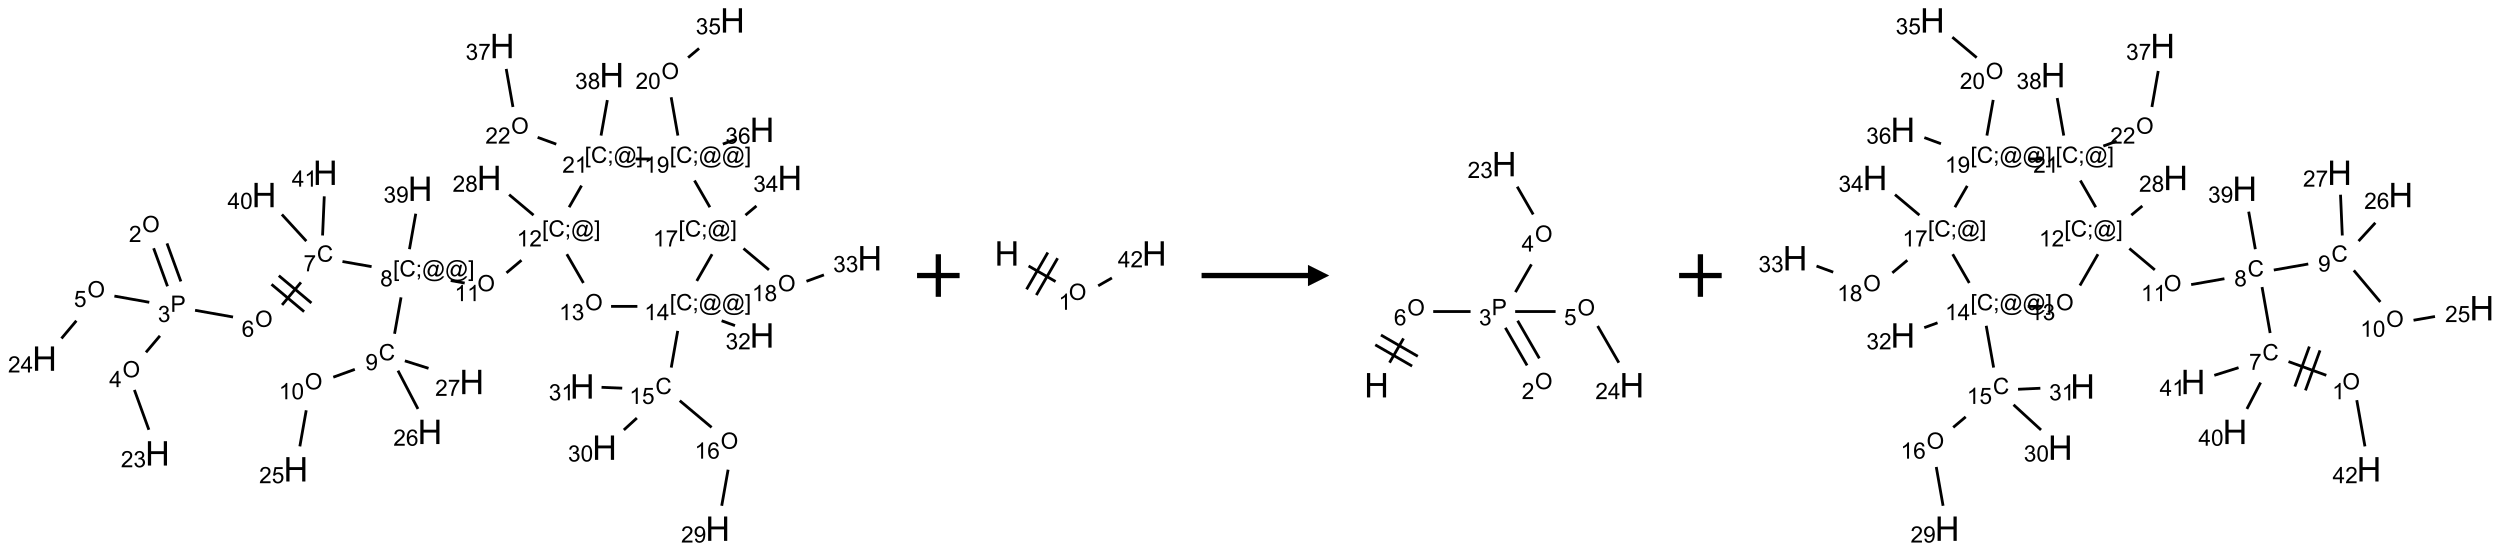 <?xml version="1.0" encoding="UTF-8"?>
<svg xmlns="http://www.w3.org/2000/svg" xmlns:xlink="http://www.w3.org/1999/xlink" width="1175" height="259" viewBox="0 0 1175 259">
<defs>
<g>
<g id="glyph-0-0">
<path d="M 1.332 0 L 1.332 -6.668 L 6.668 -6.668 L 6.668 0 Z M 1.5 -0.168 L 6.5 -0.168 L 6.5 -6.5 L 1.5 -6.5 Z M 1.5 -0.168 "/>
</g>
<g id="glyph-0-1">
<path d="M 0.516 -3.719 C 0.516 -4.984 0.855 -5.977 1.535 -6.695 C 2.215 -7.414 3.094 -7.77 4.172 -7.77 C 4.875 -7.77 5.512 -7.602 6.078 -7.266 C 6.645 -6.93 7.074 -6.461 7.371 -5.855 C 7.668 -5.254 7.816 -4.57 7.816 -3.809 C 7.816 -3.035 7.66 -2.34 7.348 -1.73 C 7.035 -1.117 6.594 -0.656 6.02 -0.34 C 5.449 -0.027 4.828 0.129 4.168 0.129 C 3.449 0.129 2.805 -0.043 2.238 -0.391 C 1.672 -0.738 1.246 -1.211 0.953 -1.812 C 0.66 -2.414 0.516 -3.047 0.516 -3.719 Z M 1.559 -3.703 C 1.559 -2.781 1.805 -2.059 2.301 -1.527 C 2.793 -1 3.414 -0.734 4.16 -0.734 C 4.922 -0.734 5.547 -1 6.039 -1.535 C 6.531 -2.07 6.777 -2.828 6.777 -3.812 C 6.777 -4.434 6.672 -4.977 6.461 -5.441 C 6.25 -5.902 5.945 -6.262 5.539 -6.52 C 5.133 -6.773 4.68 -6.902 4.176 -6.902 C 3.461 -6.902 2.848 -6.656 2.332 -6.164 C 1.816 -5.672 1.559 -4.852 1.559 -3.703 Z M 1.559 -3.703 "/>
</g>
<g id="glyph-0-2">
<path d="M 5.371 -0.902 L 5.371 0 L 0.324 0 C 0.316 -0.227 0.352 -0.441 0.434 -0.652 C 0.562 -0.996 0.766 -1.332 1.051 -1.668 C 1.332 -2 1.742 -2.387 2.277 -2.824 C 3.105 -3.504 3.668 -4.043 3.957 -4.441 C 4.25 -4.84 4.395 -5.215 4.395 -5.566 C 4.395 -5.938 4.262 -6.254 3.996 -6.508 C 3.73 -6.762 3.387 -6.891 2.957 -6.891 C 2.508 -6.891 2.145 -6.754 1.875 -6.484 C 1.605 -6.215 1.469 -5.84 1.465 -5.359 L 0.5 -5.457 C 0.566 -6.176 0.812 -6.727 1.246 -7.102 C 1.676 -7.477 2.254 -7.668 2.98 -7.668 C 3.711 -7.668 4.293 -7.465 4.719 -7.059 C 5.145 -6.652 5.359 -6.148 5.359 -5.547 C 5.359 -5.242 5.297 -4.941 5.172 -4.645 C 5.047 -4.352 4.84 -4.039 4.551 -3.715 C 4.262 -3.387 3.777 -2.938 3.105 -2.371 C 2.543 -1.898 2.18 -1.578 2.02 -1.41 C 1.859 -1.242 1.73 -1.07 1.625 -0.902 Z M 5.371 -0.902 "/>
</g>
<g id="glyph-0-3">
<path d="M 0.824 0 L 0.824 -7.637 L 3.703 -7.637 C 4.211 -7.637 4.598 -7.609 4.863 -7.562 C 5.238 -7.5 5.555 -7.383 5.809 -7.207 C 6.062 -7.031 6.266 -6.785 6.418 -6.469 C 6.574 -6.152 6.652 -5.805 6.652 -5.426 C 6.652 -4.777 6.445 -4.227 6.031 -3.777 C 5.617 -3.328 4.871 -3.105 3.793 -3.105 L 1.832 -3.105 L 1.832 0 Z M 1.832 -4.004 L 3.809 -4.004 C 4.461 -4.004 4.922 -4.125 5.199 -4.371 C 5.473 -4.613 5.609 -4.953 5.609 -5.395 C 5.609 -5.715 5.527 -5.988 5.367 -6.215 C 5.207 -6.441 4.992 -6.594 4.73 -6.668 C 4.559 -6.711 4.246 -6.734 3.785 -6.734 L 1.832 -6.734 Z M 1.832 -4.004 "/>
</g>
<g id="glyph-0-4">
<path d="M 0.449 -2.016 L 1.387 -2.141 C 1.492 -1.609 1.676 -1.227 1.934 -0.992 C 2.191 -0.758 2.508 -0.641 2.879 -0.641 C 3.32 -0.641 3.695 -0.793 3.996 -1.098 C 4.301 -1.402 4.453 -1.781 4.453 -2.234 C 4.453 -2.664 4.312 -3.02 4.031 -3.301 C 3.75 -3.578 3.391 -3.719 2.957 -3.719 C 2.781 -3.719 2.562 -3.684 2.297 -3.613 L 2.402 -4.438 C 2.465 -4.43 2.516 -4.426 2.551 -4.426 C 2.949 -4.426 3.312 -4.531 3.629 -4.738 C 3.949 -4.949 4.109 -5.27 4.109 -5.703 C 4.109 -6.047 3.992 -6.332 3.762 -6.559 C 3.527 -6.785 3.227 -6.895 2.859 -6.895 C 2.496 -6.895 2.191 -6.781 1.949 -6.551 C 1.707 -6.324 1.547 -5.98 1.48 -5.52 L 0.543 -5.688 C 0.656 -6.316 0.918 -6.805 1.324 -7.148 C 1.73 -7.492 2.234 -7.668 2.84 -7.668 C 3.254 -7.668 3.641 -7.578 3.988 -7.398 C 4.34 -7.219 4.609 -6.977 4.793 -6.668 C 4.98 -6.359 5.074 -6.031 5.074 -5.684 C 5.074 -5.352 4.984 -5.051 4.809 -4.781 C 4.629 -4.512 4.367 -4.297 4.02 -4.137 C 4.473 -4.031 4.824 -3.816 5.074 -3.488 C 5.324 -3.16 5.449 -2.75 5.449 -2.254 C 5.449 -1.59 5.203 -1.023 4.719 -0.559 C 4.234 -0.098 3.617 0.137 2.875 0.137 C 2.203 0.137 1.648 -0.062 1.207 -0.465 C 0.762 -0.863 0.512 -1.379 0.449 -2.016 Z M 0.449 -2.016 "/>
</g>
<g id="glyph-0-5">
<path d="M 3.449 0 L 3.449 -1.828 L 0.137 -1.828 L 0.137 -2.688 L 3.621 -7.637 L 4.387 -7.637 L 4.387 -2.688 L 5.418 -2.688 L 5.418 -1.828 L 4.387 -1.828 L 4.387 0 Z M 3.449 -2.688 L 3.449 -6.129 L 1.059 -2.688 Z M 3.449 -2.688 "/>
</g>
<g id="glyph-0-6">
<path d="M 0.441 -2 L 1.426 -2.082 C 1.5 -1.605 1.668 -1.242 1.934 -1.004 C 2.199 -0.762 2.52 -0.641 2.895 -0.641 C 3.348 -0.641 3.73 -0.812 4.043 -1.152 C 4.355 -1.492 4.512 -1.941 4.512 -2.504 C 4.512 -3.039 4.359 -3.461 4.059 -3.77 C 3.758 -4.078 3.367 -4.234 2.879 -4.234 C 2.578 -4.234 2.305 -4.164 2.062 -4.027 C 1.82 -3.891 1.629 -3.715 1.488 -3.496 L 0.609 -3.609 L 1.348 -7.531 L 5.145 -7.531 L 5.145 -6.637 L 2.098 -6.637 L 1.688 -4.582 C 2.145 -4.902 2.625 -5.062 3.129 -5.062 C 3.797 -5.062 4.359 -4.832 4.816 -4.371 C 5.277 -3.91 5.504 -3.312 5.504 -2.59 C 5.504 -1.898 5.305 -1.301 4.902 -0.797 C 4.41 -0.18 3.742 0.129 2.895 0.129 C 2.199 0.129 1.633 -0.062 1.195 -0.453 C 0.758 -0.844 0.504 -1.359 0.441 -2 Z M 0.441 -2 "/>
</g>
<g id="glyph-0-7">
<path d="M 5.309 -5.766 L 4.375 -5.691 C 4.293 -6.059 4.172 -6.328 4.02 -6.496 C 3.766 -6.762 3.453 -6.895 3.082 -6.895 C 2.785 -6.895 2.523 -6.812 2.297 -6.645 C 2 -6.43 1.77 -6.117 1.598 -5.703 C 1.43 -5.289 1.34 -4.703 1.332 -3.938 C 1.559 -4.281 1.836 -4.535 2.16 -4.703 C 2.488 -4.871 2.828 -4.953 3.188 -4.953 C 3.812 -4.953 4.344 -4.723 4.785 -4.262 C 5.223 -3.801 5.441 -3.207 5.441 -2.48 C 5.441 -2 5.34 -1.555 5.133 -1.145 C 4.926 -0.73 4.641 -0.418 4.281 -0.199 C 3.922 0.02 3.512 0.129 3.051 0.129 C 2.27 0.129 1.633 -0.156 1.141 -0.73 C 0.648 -1.305 0.402 -2.254 0.402 -3.574 C 0.402 -5.051 0.672 -6.121 1.219 -6.793 C 1.695 -7.375 2.336 -7.668 3.141 -7.668 C 3.742 -7.668 4.234 -7.5 4.617 -7.16 C 5 -6.824 5.23 -6.359 5.309 -5.766 Z M 1.48 -2.473 C 1.48 -2.152 1.547 -1.844 1.684 -1.547 C 1.82 -1.25 2.016 -1.027 2.262 -0.871 C 2.508 -0.719 2.766 -0.641 3.035 -0.641 C 3.434 -0.641 3.773 -0.801 4.059 -1.121 C 4.344 -1.441 4.484 -1.875 4.484 -2.422 C 4.484 -2.949 4.344 -3.367 4.062 -3.668 C 3.781 -3.973 3.426 -4.125 3 -4.125 C 2.578 -4.125 2.219 -3.973 1.922 -3.668 C 1.625 -3.363 1.48 -2.969 1.48 -2.473 Z M 1.48 -2.473 "/>
</g>
<g id="glyph-0-8">
<path d="M 6.27 -2.676 L 7.281 -2.422 C 7.07 -1.594 6.688 -0.961 6.137 -0.523 C 5.586 -0.086 4.914 0.129 4.121 0.129 C 3.297 0.129 2.629 -0.039 2.113 -0.371 C 1.598 -0.707 1.203 -1.191 0.934 -1.828 C 0.664 -2.465 0.531 -3.145 0.531 -3.875 C 0.531 -4.672 0.684 -5.363 0.988 -5.957 C 1.293 -6.547 1.723 -6.996 2.285 -7.305 C 2.844 -7.613 3.461 -7.766 4.137 -7.766 C 4.898 -7.766 5.543 -7.57 6.062 -7.184 C 6.582 -6.793 6.945 -6.246 7.152 -5.543 L 6.156 -5.309 C 5.98 -5.863 5.723 -6.266 5.387 -6.52 C 5.051 -6.773 4.625 -6.902 4.113 -6.902 C 3.527 -6.902 3.039 -6.762 2.645 -6.48 C 2.25 -6.199 1.973 -5.82 1.812 -5.348 C 1.652 -4.871 1.574 -4.383 1.574 -3.879 C 1.574 -3.23 1.668 -2.664 1.855 -2.18 C 2.047 -1.695 2.34 -1.332 2.738 -1.094 C 3.137 -0.855 3.57 -0.734 4.035 -0.734 C 4.602 -0.734 5.082 -0.898 5.473 -1.223 C 5.867 -1.551 6.133 -2.035 6.27 -2.676 Z M 6.27 -2.676 "/>
</g>
<g id="glyph-0-9">
<path d="M 0.504 -6.637 L 0.504 -7.535 L 5.449 -7.535 L 5.449 -6.809 C 4.961 -6.289 4.48 -5.602 4.004 -4.746 C 3.527 -3.887 3.156 -3.004 2.895 -2.098 C 2.707 -1.461 2.59 -0.762 2.535 0 L 1.574 0 C 1.582 -0.602 1.703 -1.328 1.926 -2.176 C 2.152 -3.027 2.477 -3.848 2.898 -4.637 C 3.32 -5.426 3.77 -6.094 4.246 -6.637 Z M 0.504 -6.637 "/>
</g>
<g id="glyph-0-10">
<path d="M 0.723 2.121 L 0.723 -7.637 L 2.793 -7.637 L 2.793 -6.859 L 1.66 -6.859 L 1.66 1.344 L 2.793 1.344 L 2.793 2.121 Z M 0.723 2.121 "/>
</g>
<g id="glyph-0-11">
<path d="M 0.949 -4.465 L 0.949 -5.531 L 2.016 -5.531 L 2.016 -4.465 Z M 0.949 0 L 0.949 -1.066 L 2.016 -1.066 L 2.016 0 C 2.016 0.391 1.945 0.711 1.809 0.949 C 1.668 1.191 1.449 1.379 1.145 1.512 L 0.887 1.109 C 1.082 1.023 1.23 0.895 1.324 0.727 C 1.418 0.559 1.469 0.316 1.48 0 Z M 0.949 0 "/>
</g>
<g id="glyph-0-12">
<path d="M 6.047 -0.848 C 5.82 -0.59 5.57 -0.379 5.289 -0.223 C 5.008 -0.062 4.73 0.016 4.449 0.016 C 4.141 0.016 3.84 -0.074 3.547 -0.254 C 3.254 -0.434 3.02 -0.715 2.836 -1.09 C 2.652 -1.465 2.562 -1.875 2.562 -2.324 C 2.562 -2.875 2.703 -3.43 2.988 -3.98 C 3.27 -4.535 3.621 -4.953 4.043 -5.23 C 4.461 -5.508 4.871 -5.645 5.266 -5.645 C 5.566 -5.645 5.855 -5.566 6.129 -5.41 C 6.402 -5.25 6.641 -5.012 6.84 -4.688 L 7.016 -5.496 L 7.949 -5.496 L 7.199 -2 C 7.094 -1.516 7.043 -1.246 7.043 -1.191 C 7.043 -1.098 7.078 -1.02 7.148 -0.949 C 7.219 -0.883 7.305 -0.848 7.406 -0.848 C 7.59 -0.848 7.832 -0.953 8.129 -1.168 C 8.527 -1.445 8.84 -1.816 9.07 -2.285 C 9.301 -2.75 9.418 -3.234 9.418 -3.73 C 9.418 -4.309 9.27 -4.852 8.973 -5.355 C 8.676 -5.859 8.23 -6.262 7.645 -6.562 C 7.055 -6.863 6.406 -7.016 5.691 -7.016 C 4.879 -7.016 4.137 -6.824 3.465 -6.445 C 2.793 -6.066 2.273 -5.52 1.902 -4.809 C 1.535 -4.098 1.348 -3.34 1.348 -2.527 C 1.348 -1.676 1.535 -0.941 1.902 -0.328 C 2.273 0.285 2.809 0.742 3.508 1.035 C 4.207 1.328 4.984 1.473 5.832 1.473 C 6.742 1.473 7.504 1.32 8.121 1.016 C 8.734 0.711 9.195 0.34 9.5 -0.098 L 10.441 -0.098 C 10.266 0.266 9.961 0.637 9.531 1.016 C 9.102 1.395 8.59 1.695 7.996 1.914 C 7.402 2.133 6.688 2.246 5.848 2.246 C 5.078 2.246 4.367 2.145 3.715 1.949 C 3.066 1.75 2.512 1.453 2.051 1.055 C 1.594 0.656 1.25 0.199 1.016 -0.316 C 0.723 -0.973 0.578 -1.684 0.578 -2.441 C 0.578 -3.289 0.75 -4.098 1.098 -4.863 C 1.523 -5.805 2.125 -6.527 2.902 -7.027 C 3.684 -7.527 4.629 -7.777 5.738 -7.777 C 6.602 -7.777 7.375 -7.602 8.059 -7.246 C 8.746 -6.895 9.285 -6.371 9.684 -5.672 C 10.02 -5.07 10.188 -4.418 10.188 -3.715 C 10.188 -2.707 9.832 -1.812 9.125 -1.031 C 8.492 -0.328 7.801 0.02 7.051 0.02 C 6.812 0.02 6.617 -0.016 6.473 -0.09 C 6.324 -0.16 6.215 -0.266 6.145 -0.402 C 6.102 -0.488 6.066 -0.637 6.047 -0.848 Z M 3.527 -2.262 C 3.527 -1.785 3.641 -1.414 3.863 -1.152 C 4.09 -0.887 4.348 -0.754 4.641 -0.754 C 4.836 -0.754 5.039 -0.812 5.254 -0.93 C 5.469 -1.047 5.676 -1.219 5.871 -1.449 C 6.066 -1.676 6.23 -1.969 6.355 -2.32 C 6.48 -2.672 6.543 -3.027 6.543 -3.379 C 6.543 -3.852 6.426 -4.219 6.191 -4.48 C 5.957 -4.738 5.672 -4.871 5.332 -4.871 C 5.109 -4.871 4.902 -4.812 4.707 -4.699 C 4.512 -4.586 4.32 -4.406 4.137 -4.156 C 3.953 -3.906 3.805 -3.602 3.691 -3.246 C 3.582 -2.887 3.527 -2.559 3.527 -2.262 Z M 3.527 -2.262 "/>
</g>
<g id="glyph-0-13">
<path d="M 2.27 2.121 L 0.203 2.121 L 0.203 1.344 L 1.332 1.344 L 1.332 -6.859 L 0.203 -6.859 L 0.203 -7.637 L 2.27 -7.637 Z M 2.27 2.121 "/>
</g>
<g id="glyph-0-14">
<path d="M 1.887 -4.141 C 1.496 -4.281 1.207 -4.484 1.02 -4.75 C 0.832 -5.016 0.738 -5.328 0.738 -5.699 C 0.738 -6.254 0.938 -6.719 1.34 -7.098 C 1.738 -7.477 2.27 -7.668 2.934 -7.668 C 3.598 -7.668 4.137 -7.473 4.543 -7.086 C 4.949 -6.699 5.152 -6.227 5.152 -5.672 C 5.152 -5.316 5.059 -5.008 4.871 -4.746 C 4.688 -4.484 4.406 -4.281 4.027 -4.141 C 4.496 -3.988 4.852 -3.742 5.098 -3.402 C 5.34 -3.062 5.465 -2.656 5.465 -2.184 C 5.465 -1.531 5.234 -0.98 4.77 -0.535 C 4.309 -0.09 3.703 0.129 2.949 0.129 C 2.195 0.129 1.586 -0.094 1.125 -0.539 C 0.664 -0.984 0.434 -1.543 0.434 -2.207 C 0.434 -2.703 0.559 -3.121 0.809 -3.457 C 1.062 -3.793 1.422 -4.02 1.887 -4.141 Z M 1.699 -5.73 C 1.699 -5.367 1.812 -5.074 2.047 -4.844 C 2.281 -4.613 2.582 -4.5 2.953 -4.5 C 3.312 -4.5 3.609 -4.613 3.84 -4.84 C 4.07 -5.066 4.188 -5.348 4.188 -5.676 C 4.188 -6.02 4.07 -6.309 3.832 -6.543 C 3.594 -6.777 3.297 -6.895 2.941 -6.895 C 2.586 -6.895 2.289 -6.781 2.051 -6.551 C 1.816 -6.324 1.699 -6.047 1.699 -5.73 Z M 1.395 -2.203 C 1.395 -1.938 1.461 -1.676 1.586 -1.426 C 1.711 -1.176 1.902 -0.984 2.152 -0.848 C 2.402 -0.711 2.672 -0.641 2.957 -0.641 C 3.406 -0.641 3.777 -0.785 4.066 -1.074 C 4.359 -1.363 4.504 -1.727 4.504 -2.172 C 4.504 -2.625 4.355 -2.996 4.055 -3.293 C 3.754 -3.586 3.379 -3.734 2.926 -3.734 C 2.484 -3.734 2.121 -3.59 1.832 -3.297 C 1.543 -3.004 1.395 -2.641 1.395 -2.203 Z M 1.395 -2.203 "/>
</g>
<g id="glyph-0-15">
<path d="M 0.582 -1.766 L 1.484 -1.848 C 1.562 -1.426 1.707 -1.117 1.922 -0.926 C 2.137 -0.734 2.414 -0.641 2.75 -0.641 C 3.039 -0.641 3.289 -0.707 3.508 -0.84 C 3.727 -0.973 3.902 -1.148 4.043 -1.367 C 4.18 -1.586 4.297 -1.887 4.391 -2.262 C 4.484 -2.637 4.531 -3.016 4.531 -3.406 C 4.531 -3.449 4.531 -3.512 4.527 -3.594 C 4.34 -3.297 4.082 -3.055 3.758 -2.867 C 3.434 -2.68 3.082 -2.59 2.703 -2.59 C 2.07 -2.59 1.535 -2.816 1.098 -3.277 C 0.66 -3.734 0.441 -4.34 0.441 -5.09 C 0.441 -5.863 0.672 -6.484 1.129 -6.957 C 1.586 -7.43 2.156 -7.668 2.844 -7.668 C 3.34 -7.668 3.793 -7.531 4.207 -7.266 C 4.617 -7 4.93 -6.617 5.145 -6.121 C 5.355 -5.629 5.465 -4.91 5.465 -3.973 C 5.465 -2.996 5.359 -2.223 5.145 -1.645 C 4.934 -1.066 4.617 -0.625 4.199 -0.324 C 3.781 -0.02 3.293 0.129 2.73 0.129 C 2.133 0.129 1.645 -0.035 1.266 -0.367 C 0.887 -0.699 0.66 -1.164 0.582 -1.766 Z M 4.422 -5.137 C 4.422 -5.676 4.277 -6.102 3.992 -6.418 C 3.707 -6.734 3.359 -6.891 2.957 -6.891 C 2.543 -6.891 2.18 -6.719 1.871 -6.379 C 1.562 -6.039 1.406 -5.598 1.406 -5.059 C 1.406 -4.57 1.555 -4.176 1.848 -3.871 C 2.141 -3.566 2.5 -3.418 2.934 -3.418 C 3.367 -3.418 3.723 -3.57 4.004 -3.871 C 4.281 -4.176 4.422 -4.598 4.422 -5.137 Z M 4.422 -5.137 "/>
</g>
<g id="glyph-0-16">
<path d="M 3.973 0 L 3.035 0 L 3.035 -5.973 C 2.809 -5.758 2.516 -5.543 2.148 -5.328 C 1.781 -5.113 1.453 -4.953 1.16 -4.844 L 1.16 -5.75 C 1.684 -5.996 2.145 -6.297 2.535 -6.645 C 2.93 -6.996 3.207 -7.336 3.371 -7.668 L 3.973 -7.668 Z M 3.973 0 "/>
</g>
<g id="glyph-0-17">
<path d="M 0.441 -3.766 C 0.441 -4.668 0.535 -5.395 0.723 -5.945 C 0.906 -6.496 1.184 -6.922 1.551 -7.219 C 1.918 -7.516 2.375 -7.668 2.934 -7.668 C 3.344 -7.668 3.703 -7.586 4.012 -7.418 C 4.32 -7.254 4.574 -7.016 4.777 -6.707 C 4.977 -6.395 5.137 -6.016 5.25 -5.57 C 5.363 -5.125 5.422 -4.523 5.422 -3.766 C 5.422 -2.871 5.328 -2.148 5.145 -1.598 C 4.961 -1.047 4.688 -0.621 4.32 -0.32 C 3.953 -0.02 3.492 0.129 2.934 0.129 C 2.195 0.129 1.617 -0.133 1.199 -0.66 C 0.695 -1.297 0.441 -2.332 0.441 -3.766 Z M 1.406 -3.766 C 1.406 -2.512 1.555 -1.68 1.848 -1.262 C 2.141 -0.848 2.5 -0.641 2.934 -0.641 C 3.363 -0.641 3.727 -0.848 4.02 -1.266 C 4.312 -1.684 4.457 -2.516 4.457 -3.766 C 4.457 -5.023 4.312 -5.859 4.02 -6.27 C 3.727 -6.684 3.359 -6.891 2.922 -6.891 C 2.492 -6.891 2.148 -6.707 1.891 -6.344 C 1.566 -5.879 1.406 -5.02 1.406 -3.766 Z M 1.406 -3.766 "/>
</g>
<g id="glyph-1-0">
<path d="M 2 0 L 2 -10 L 10 -10 L 10 0 Z M 2.25 -0.25 L 9.75 -0.25 L 9.75 -9.75 L 2.25 -9.75 Z M 2.25 -0.25 "/>
</g>
<g id="glyph-1-1">
<path d="M 1.281 0 L 1.281 -11.453 L 2.797 -11.453 L 2.797 -6.75 L 8.75 -6.75 L 8.75 -11.453 L 10.266 -11.453 L 10.266 0 L 8.75 0 L 8.75 -5.398 L 2.797 -5.398 L 2.797 0 Z M 1.281 0 "/>
</g>
</g>
</defs>
<path fill="none" stroke-width="0.033" stroke-linecap="butt" stroke-linejoin="miter" stroke="rgb(0%, 0%, 0%)" stroke-opacity="1" stroke-miterlimit="10" d="M 1.282 2.677 L 1.445 3.124 " transform="matrix(40, 0, 0, 40, 20.926, 9.598)"/>
<path fill="none" stroke-width="0.033" stroke-linecap="butt" stroke-linejoin="miter" stroke="rgb(0%, 0%, 0%)" stroke-opacity="1" stroke-miterlimit="10" d="M 1.439 2.62 L 1.602 3.067 " transform="matrix(40, 0, 0, 40, 20.926, 9.598)"/>
<path fill="none" stroke-width="0.033" stroke-linecap="butt" stroke-linejoin="miter" stroke="rgb(0%, 0%, 0%)" stroke-opacity="1" stroke-miterlimit="10" d="M 1.356 3.706 L 1.192 3.9 " transform="matrix(40, 0, 0, 40, 20.926, 9.598)"/>
<path fill="none" stroke-width="0.033" stroke-linecap="butt" stroke-linejoin="miter" stroke="rgb(0%, 0%, 0%)" stroke-opacity="1" stroke-miterlimit="10" d="M 1.056 4.342 L 1.226 4.81 " transform="matrix(40, 0, 0, 40, 20.926, 9.598)"/>
<path fill="none" stroke-width="0.033" stroke-linecap="butt" stroke-linejoin="miter" stroke="rgb(0%, 0%, 0%)" stroke-opacity="1" stroke-miterlimit="10" d="M 1.231 3.312 L 0.821 3.239 " transform="matrix(40, 0, 0, 40, 20.926, 9.598)"/>
<path fill="none" stroke-width="0.033" stroke-linecap="butt" stroke-linejoin="miter" stroke="rgb(0%, 0%, 0%)" stroke-opacity="1" stroke-miterlimit="10" d="M 0.374 3.529 L 0.199 3.737 " transform="matrix(40, 0, 0, 40, 20.926, 9.598)"/>
<path fill="none" stroke-width="0.033" stroke-linecap="butt" stroke-linejoin="miter" stroke="rgb(0%, 0%, 0%)" stroke-opacity="1" stroke-miterlimit="10" d="M 1.769 3.406 L 2.215 3.485 " transform="matrix(40, 0, 0, 40, 20.926, 9.598)"/>
<path fill="none" stroke-width="0.033" stroke-linecap="butt" stroke-linejoin="miter" stroke="rgb(0%, 0%, 0%)" stroke-opacity="1" stroke-miterlimit="10" d="M 2.791 3.343 L 3.013 3.078 " transform="matrix(40, 0, 0, 40, 20.926, 9.598)"/>
<path fill="none" stroke-width="0.033" stroke-linecap="butt" stroke-linejoin="miter" stroke="rgb(0%, 0%, 0%)" stroke-opacity="1" stroke-miterlimit="10" d="M 3.136 3.32 L 2.753 2.999 " transform="matrix(40, 0, 0, 40, 20.926, 9.598)"/>
<path fill="none" stroke-width="0.033" stroke-linecap="butt" stroke-linejoin="miter" stroke="rgb(0%, 0%, 0%)" stroke-opacity="1" stroke-miterlimit="10" d="M 3.05 3.422 L 2.667 3.101 " transform="matrix(40, 0, 0, 40, 20.926, 9.598)"/>
<path fill="none" stroke-width="0.033" stroke-linecap="butt" stroke-linejoin="miter" stroke="rgb(0%, 0%, 0%)" stroke-opacity="1" stroke-miterlimit="10" d="M 3.501 2.833 L 3.843 2.893 " transform="matrix(40, 0, 0, 40, 20.926, 9.598)"/>
<path fill="none" stroke-width="0.033" stroke-linecap="butt" stroke-linejoin="miter" stroke="rgb(0%, 0%, 0%)" stroke-opacity="1" stroke-miterlimit="10" d="M 4.189 3.254 L 4.113 3.682 " transform="matrix(40, 0, 0, 40, 20.926, 9.598)"/>
<path fill="none" stroke-width="0.033" stroke-linecap="butt" stroke-linejoin="miter" stroke="rgb(0%, 0%, 0%)" stroke-opacity="1" stroke-miterlimit="10" d="M 3.646 4.1 L 3.393 4.192 " transform="matrix(40, 0, 0, 40, 20.926, 9.598)"/>
<path fill="none" stroke-width="0.033" stroke-linecap="butt" stroke-linejoin="miter" stroke="rgb(0%, 0%, 0%)" stroke-opacity="1" stroke-miterlimit="10" d="M 3.075 4.581 L 3 5.005 " transform="matrix(40, 0, 0, 40, 20.926, 9.598)"/>
<path fill="none" stroke-width="0.033" stroke-linecap="butt" stroke-linejoin="miter" stroke="rgb(0%, 0%, 0%)" stroke-opacity="1" stroke-miterlimit="10" d="M 4.153 4.115 L 4.388 4.565 " transform="matrix(40, 0, 0, 40, 20.926, 9.598)"/>
<path fill="none" stroke-width="0.033" stroke-linecap="butt" stroke-linejoin="miter" stroke="rgb(0%, 0%, 0%)" stroke-opacity="1" stroke-miterlimit="10" d="M 4.234 4 L 4.512 4.088 " transform="matrix(40, 0, 0, 40, 20.926, 9.598)"/>
<path fill="none" stroke-width="0.033" stroke-linecap="butt" stroke-linejoin="miter" stroke="rgb(0%, 0%, 0%)" stroke-opacity="1" stroke-miterlimit="10" d="M 4.773 3.057 L 4.937 3.086 " transform="matrix(40, 0, 0, 40, 20.926, 9.598)"/>
<path fill="none" stroke-width="0.033" stroke-linecap="butt" stroke-linejoin="miter" stroke="rgb(0%, 0%, 0%)" stroke-opacity="1" stroke-miterlimit="10" d="M 5.428 2.966 L 5.604 2.818 " transform="matrix(40, 0, 0, 40, 20.926, 9.598)"/>
<path fill="none" stroke-width="0.033" stroke-linecap="butt" stroke-linejoin="miter" stroke="rgb(0%, 0%, 0%)" stroke-opacity="1" stroke-miterlimit="10" d="M 5.746 2.288 L 5.459 2.047 " transform="matrix(40, 0, 0, 40, 20.926, 9.598)"/>
<path fill="none" stroke-width="0.033" stroke-linecap="butt" stroke-linejoin="miter" stroke="rgb(0%, 0%, 0%)" stroke-opacity="1" stroke-miterlimit="10" d="M 6.137 2.747 L 6.332 3.085 " transform="matrix(40, 0, 0, 40, 20.926, 9.598)"/>
<path fill="none" stroke-width="0.033" stroke-linecap="butt" stroke-linejoin="miter" stroke="rgb(0%, 0%, 0%)" stroke-opacity="1" stroke-miterlimit="10" d="M 6.657 3.36 L 6.966 3.36 " transform="matrix(40, 0, 0, 40, 20.926, 9.598)"/>
<path fill="none" stroke-width="0.033" stroke-linecap="butt" stroke-linejoin="miter" stroke="rgb(0%, 0%, 0%)" stroke-opacity="1" stroke-miterlimit="10" d="M 7.44 3.648 L 7.364 4.079 " transform="matrix(40, 0, 0, 40, 20.926, 9.598)"/>
<path fill="none" stroke-width="0.033" stroke-linecap="butt" stroke-linejoin="miter" stroke="rgb(0%, 0%, 0%)" stroke-opacity="1" stroke-miterlimit="10" d="M 7.464 4.468 L 7.838 4.782 " transform="matrix(40, 0, 0, 40, 20.926, 9.598)"/>
<path fill="none" stroke-width="0.033" stroke-linecap="butt" stroke-linejoin="miter" stroke="rgb(0%, 0%, 0%)" stroke-opacity="1" stroke-miterlimit="10" d="M 8.032 5.279 L 7.957 5.703 " transform="matrix(40, 0, 0, 40, 20.926, 9.598)"/>
<path fill="none" stroke-width="0.033" stroke-linecap="butt" stroke-linejoin="miter" stroke="rgb(0%, 0%, 0%)" stroke-opacity="1" stroke-miterlimit="10" d="M 6.96 4.672 L 6.807 4.812 " transform="matrix(40, 0, 0, 40, 20.926, 9.598)"/>
<path fill="none" stroke-width="0.033" stroke-linecap="butt" stroke-linejoin="miter" stroke="rgb(0%, 0%, 0%)" stroke-opacity="1" stroke-miterlimit="10" d="M 6.788 4.321 L 6.545 4.311 " transform="matrix(40, 0, 0, 40, 20.926, 9.598)"/>
<path fill="none" stroke-width="0.033" stroke-linecap="butt" stroke-linejoin="miter" stroke="rgb(0%, 0%, 0%)" stroke-opacity="1" stroke-miterlimit="10" d="M 7.956 3.529 L 8.113 3.586 " transform="matrix(40, 0, 0, 40, 20.926, 9.598)"/>
<path fill="none" stroke-width="0.033" stroke-linecap="butt" stroke-linejoin="miter" stroke="rgb(0%, 0%, 0%)" stroke-opacity="1" stroke-miterlimit="10" d="M 7.664 3.061 L 7.844 2.747 " transform="matrix(40, 0, 0, 40, 20.926, 9.598)"/>
<path fill="none" stroke-width="0.033" stroke-linecap="butt" stroke-linejoin="miter" stroke="rgb(0%, 0%, 0%)" stroke-opacity="1" stroke-miterlimit="10" d="M 8.213 2.68 L 8.512 2.931 " transform="matrix(40, 0, 0, 40, 20.926, 9.598)"/>
<path fill="none" stroke-width="0.033" stroke-linecap="butt" stroke-linejoin="miter" stroke="rgb(0%, 0%, 0%)" stroke-opacity="1" stroke-miterlimit="10" d="M 8.953 3.065 L 9.158 2.99 " transform="matrix(40, 0, 0, 40, 20.926, 9.598)"/>
<path fill="none" stroke-width="0.033" stroke-linecap="butt" stroke-linejoin="miter" stroke="rgb(0%, 0%, 0%)" stroke-opacity="1" stroke-miterlimit="10" d="M 8.236 2.288 L 8.365 2.18 " transform="matrix(40, 0, 0, 40, 20.926, 9.598)"/>
<path fill="none" stroke-width="0.033" stroke-linecap="butt" stroke-linejoin="miter" stroke="rgb(0%, 0%, 0%)" stroke-opacity="1" stroke-miterlimit="10" d="M 7.818 2.195 L 7.637 1.881 " transform="matrix(40, 0, 0, 40, 20.926, 9.598)"/>
<path fill="none" stroke-width="0.033" stroke-linecap="butt" stroke-linejoin="miter" stroke="rgb(0%, 0%, 0%)" stroke-opacity="1" stroke-miterlimit="10" d="M 7.442 1.353 L 7.363 0.903 " transform="matrix(40, 0, 0, 40, 20.926, 9.598)"/>
<path fill="none" stroke-width="0.033" stroke-linecap="butt" stroke-linejoin="miter" stroke="rgb(0%, 0%, 0%)" stroke-opacity="1" stroke-miterlimit="10" d="M 7.562 0.437 L 7.691 0.329 " transform="matrix(40, 0, 0, 40, 20.926, 9.598)"/>
<path fill="none" stroke-width="0.033" stroke-linecap="butt" stroke-linejoin="miter" stroke="rgb(0%, 0%, 0%)" stroke-opacity="1" stroke-miterlimit="10" d="M 7.97 1.453 L 8.126 1.396 " transform="matrix(40, 0, 0, 40, 20.926, 9.598)"/>
<path fill="none" stroke-width="0.033" stroke-linecap="butt" stroke-linejoin="miter" stroke="rgb(0%, 0%, 0%)" stroke-opacity="1" stroke-miterlimit="10" d="M 7.113 1.628 L 6.946 1.628 " transform="matrix(40, 0, 0, 40, 20.926, 9.598)"/>
<path fill="none" stroke-width="0.033" stroke-linecap="butt" stroke-linejoin="miter" stroke="rgb(0%, 0%, 0%)" stroke-opacity="1" stroke-miterlimit="10" d="M 6.31 1.941 L 6.164 2.195 " transform="matrix(40, 0, 0, 40, 20.926, 9.598)"/>
<path fill="none" stroke-width="0.033" stroke-linecap="butt" stroke-linejoin="miter" stroke="rgb(0%, 0%, 0%)" stroke-opacity="1" stroke-miterlimit="10" d="M 6.013 1.454 L 5.794 1.374 " transform="matrix(40, 0, 0, 40, 20.926, 9.598)"/>
<path fill="none" stroke-width="0.033" stroke-linecap="butt" stroke-linejoin="miter" stroke="rgb(0%, 0%, 0%)" stroke-opacity="1" stroke-miterlimit="10" d="M 5.504 1.017 L 5.425 0.57 " transform="matrix(40, 0, 0, 40, 20.926, 9.598)"/>
<path fill="none" stroke-width="0.033" stroke-linecap="butt" stroke-linejoin="miter" stroke="rgb(0%, 0%, 0%)" stroke-opacity="1" stroke-miterlimit="10" d="M 6.539 1.353 L 6.613 0.936 " transform="matrix(40, 0, 0, 40, 20.926, 9.598)"/>
<path fill="none" stroke-width="0.033" stroke-linecap="butt" stroke-linejoin="miter" stroke="rgb(0%, 0%, 0%)" stroke-opacity="1" stroke-miterlimit="10" d="M 4.288 2.688 L 4.362 2.271 " transform="matrix(40, 0, 0, 40, 20.926, 9.598)"/>
<path fill="none" stroke-width="0.033" stroke-linecap="butt" stroke-linejoin="miter" stroke="rgb(0%, 0%, 0%)" stroke-opacity="1" stroke-miterlimit="10" d="M 3.076 2.593 L 2.789 2.28 " transform="matrix(40, 0, 0, 40, 20.926, 9.598)"/>
<path fill="none" stroke-width="0.033" stroke-linecap="butt" stroke-linejoin="miter" stroke="rgb(0%, 0%, 0%)" stroke-opacity="1" stroke-miterlimit="10" d="M 3.267 2.527 L 3.287 2.067 " transform="matrix(40, 0, 0, 40, 20.926, 9.598)"/>
<g fill="rgb(0%, 0%, 0%)" fill-opacity="1">
<use xlink:href="#glyph-0-1" x="66.773" y="109.117"/>
</g>
<g fill="rgb(0%, 0%, 0%)" fill-opacity="1">
<use xlink:href="#glyph-0-2" x="60.586" y="113.75"/>
</g>
<g fill="rgb(0%, 0%, 0%)" fill-opacity="1">
<use xlink:href="#glyph-0-3" x="80.145" y="146.57"/>
</g>
<g fill="rgb(0%, 0%, 0%)" fill-opacity="1">
<use xlink:href="#glyph-0-4" x="74.188" y="151.34"/>
</g>
<g fill="rgb(0%, 0%, 0%)" fill-opacity="1">
<use xlink:href="#glyph-0-1" x="57.562" y="177.348"/>
</g>
<g fill="rgb(0%, 0%, 0%)" fill-opacity="1">
<use xlink:href="#glyph-0-5" x="51.328" y="181.949"/>
</g>
<g fill="rgb(0%, 0%, 0%)" fill-opacity="1">
<use xlink:href="#glyph-1-1" x="68.227" y="218.816"/>
</g>
<g fill="rgb(0%, 0%, 0%)" fill-opacity="1">
<use xlink:href="#glyph-0-2" x="56.793" y="219.605"/>
<use xlink:href="#glyph-0-4" x="62.725" y="219.605"/>
</g>
<g fill="rgb(0%, 0%, 0%)" fill-opacity="1">
<use xlink:href="#glyph-0-1" x="41.059" y="139.762"/>
</g>
<g fill="rgb(0%, 0%, 0%)" fill-opacity="1">
<use xlink:href="#glyph-0-6" x="34.734" y="144.262"/>
</g>
<g fill="rgb(0%, 0%, 0%)" fill-opacity="1">
<use xlink:href="#glyph-1-1" x="15.152" y="174.281"/>
</g>
<g fill="rgb(0%, 0%, 0%)" fill-opacity="1">
<use xlink:href="#glyph-0-2" x="3.754" y="175.074"/>
<use xlink:href="#glyph-0-5" x="9.686" y="175.074"/>
</g>
<g fill="rgb(0%, 0%, 0%)" fill-opacity="1">
<use xlink:href="#glyph-0-1" x="119.844" y="153.652"/>
</g>
<g fill="rgb(0%, 0%, 0%)" fill-opacity="1">
<use xlink:href="#glyph-0-7" x="113.582" y="158.285"/>
</g>
<g fill="rgb(0%, 0%, 0%)" fill-opacity="1">
<use xlink:href="#glyph-0-8" x="148.914" y="123.008"/>
</g>
<g fill="rgb(0%, 0%, 0%)" fill-opacity="1">
<use xlink:href="#glyph-0-9" x="142.664" y="127.516"/>
</g>
<g fill="rgb(0%, 0%, 0%)" fill-opacity="1">
<use xlink:href="#glyph-0-10" x="184.738" y="129.961"/>
<use xlink:href="#glyph-0-8" x="187.702" y="129.961"/>
<use xlink:href="#glyph-0-11" x="195.405" y="129.961"/>
<use xlink:href="#glyph-0-12" x="198.368" y="129.961"/>
<use xlink:href="#glyph-0-12" x="209.197" y="129.961"/>
<use xlink:href="#glyph-0-13" x="220.025" y="129.961"/>
</g>
<g fill="rgb(0%, 0%, 0%)" fill-opacity="1">
<use xlink:href="#glyph-0-14" x="178.668" y="134.59"/>
</g>
<g fill="rgb(0%, 0%, 0%)" fill-opacity="1">
<use xlink:href="#glyph-0-8" x="177.988" y="169.344"/>
</g>
<g fill="rgb(0%, 0%, 0%)" fill-opacity="1">
<use xlink:href="#glyph-0-15" x="171.719" y="173.98"/>
</g>
<g fill="rgb(0%, 0%, 0%)" fill-opacity="1">
<use xlink:href="#glyph-0-1" x="143.238" y="183.031"/>
</g>
<g fill="rgb(0%, 0%, 0%)" fill-opacity="1">
<use xlink:href="#glyph-0-16" x="131.062" y="187.66"/>
<use xlink:href="#glyph-0-17" x="136.995" y="187.66"/>
</g>
<g fill="rgb(0%, 0%, 0%)" fill-opacity="1">
<use xlink:href="#glyph-1-1" x="133.273" y="226.301"/>
</g>
<g fill="rgb(0%, 0%, 0%)" fill-opacity="1">
<use xlink:href="#glyph-0-2" x="121.785" y="227.094"/>
<use xlink:href="#glyph-0-6" x="127.717" y="227.094"/>
</g>
<g fill="rgb(0%, 0%, 0%)" fill-opacity="1">
<use xlink:href="#glyph-1-1" x="196.277" y="208.707"/>
</g>
<g fill="rgb(0%, 0%, 0%)" fill-opacity="1">
<use xlink:href="#glyph-0-2" x="184.852" y="209.5"/>
<use xlink:href="#glyph-0-7" x="190.784" y="209.5"/>
</g>
<g fill="rgb(0%, 0%, 0%)" fill-opacity="1">
<use xlink:href="#glyph-1-1" x="215.957" y="185.258"/>
</g>
<g fill="rgb(0%, 0%, 0%)" fill-opacity="1">
<use xlink:href="#glyph-0-2" x="204.523" y="186.047"/>
<use xlink:href="#glyph-0-9" x="210.456" y="186.047"/>
</g>
<g fill="rgb(0%, 0%, 0%)" fill-opacity="1">
<use xlink:href="#glyph-0-1" x="224.34" y="136.902"/>
</g>
<g fill="rgb(0%, 0%, 0%)" fill-opacity="1">
<use xlink:href="#glyph-0-16" x="213.613" y="141.535"/>
<use xlink:href="#glyph-0-16" x="219.546" y="141.535"/>
</g>
<g fill="rgb(0%, 0%, 0%)" fill-opacity="1">
<use xlink:href="#glyph-0-10" x="254.773" y="111.195"/>
<use xlink:href="#glyph-0-8" x="257.737" y="111.195"/>
<use xlink:href="#glyph-0-11" x="265.44" y="111.195"/>
<use xlink:href="#glyph-0-12" x="268.404" y="111.195"/>
<use xlink:href="#glyph-0-13" x="279.232" y="111.195"/>
</g>
<g fill="rgb(0%, 0%, 0%)" fill-opacity="1">
<use xlink:href="#glyph-0-16" x="242.859" y="115.824"/>
<use xlink:href="#glyph-0-2" x="248.792" y="115.824"/>
</g>
<g fill="rgb(0%, 0%, 0%)" fill-opacity="1">
<use xlink:href="#glyph-1-1" x="224.145" y="89.359"/>
</g>
<g fill="rgb(0%, 0%, 0%)" fill-opacity="1">
<use xlink:href="#glyph-0-2" x="212.699" y="90.152"/>
<use xlink:href="#glyph-0-14" x="218.632" y="90.152"/>
</g>
<g fill="rgb(0%, 0%, 0%)" fill-opacity="1">
<use xlink:href="#glyph-0-1" x="274.984" y="145.832"/>
</g>
<g fill="rgb(0%, 0%, 0%)" fill-opacity="1">
<use xlink:href="#glyph-0-16" x="262.781" y="150.465"/>
<use xlink:href="#glyph-0-4" x="268.714" y="150.465"/>
</g>
<g fill="rgb(0%, 0%, 0%)" fill-opacity="1">
<use xlink:href="#glyph-0-10" x="314.773" y="145.836"/>
<use xlink:href="#glyph-0-8" x="317.737" y="145.836"/>
<use xlink:href="#glyph-0-11" x="325.44" y="145.836"/>
<use xlink:href="#glyph-0-12" x="328.404" y="145.836"/>
<use xlink:href="#glyph-0-12" x="339.232" y="145.836"/>
<use xlink:href="#glyph-0-13" x="350.06" y="145.836"/>
</g>
<g fill="rgb(0%, 0%, 0%)" fill-opacity="1">
<use xlink:href="#glyph-0-16" x="302.812" y="150.465"/>
<use xlink:href="#glyph-0-5" x="308.745" y="150.465"/>
</g>
<g fill="rgb(0%, 0%, 0%)" fill-opacity="1">
<use xlink:href="#glyph-0-8" x="308.02" y="185.219"/>
</g>
<g fill="rgb(0%, 0%, 0%)" fill-opacity="1">
<use xlink:href="#glyph-0-16" x="295.777" y="189.855"/>
<use xlink:href="#glyph-0-6" x="301.71" y="189.855"/>
</g>
<g fill="rgb(0%, 0%, 0%)" fill-opacity="1">
<use xlink:href="#glyph-0-1" x="338.68" y="210.938"/>
</g>
<g fill="rgb(0%, 0%, 0%)" fill-opacity="1">
<use xlink:href="#glyph-0-16" x="326.484" y="215.566"/>
<use xlink:href="#glyph-0-7" x="332.417" y="215.566"/>
</g>
<g fill="rgb(0%, 0%, 0%)" fill-opacity="1">
<use xlink:href="#glyph-1-1" x="331.539" y="254.207"/>
</g>
<g fill="rgb(0%, 0%, 0%)" fill-opacity="1">
<use xlink:href="#glyph-0-2" x="320.09" y="255"/>
<use xlink:href="#glyph-0-15" x="326.022" y="255"/>
</g>
<g fill="rgb(0%, 0%, 0%)" fill-opacity="1">
<use xlink:href="#glyph-1-1" x="278.352" y="216.129"/>
</g>
<g fill="rgb(0%, 0%, 0%)" fill-opacity="1">
<use xlink:href="#glyph-0-4" x="266.941" y="216.918"/>
<use xlink:href="#glyph-0-17" x="272.874" y="216.918"/>
</g>
<g fill="rgb(0%, 0%, 0%)" fill-opacity="1">
<use xlink:href="#glyph-1-1" x="267.879" y="187.359"/>
</g>
<g fill="rgb(0%, 0%, 0%)" fill-opacity="1">
<use xlink:href="#glyph-0-4" x="257.922" y="188.152"/>
<use xlink:href="#glyph-0-16" x="263.854" y="188.152"/>
</g>
<g fill="rgb(0%, 0%, 0%)" fill-opacity="1">
<use xlink:href="#glyph-1-1" x="352.375" y="163.391"/>
</g>
<g fill="rgb(0%, 0%, 0%)" fill-opacity="1">
<use xlink:href="#glyph-0-4" x="341.02" y="164.184"/>
<use xlink:href="#glyph-0-2" x="346.952" y="164.184"/>
</g>
<g fill="rgb(0%, 0%, 0%)" fill-opacity="1">
<use xlink:href="#glyph-0-10" x="318.891" y="111.195"/>
<use xlink:href="#glyph-0-8" x="321.854" y="111.195"/>
<use xlink:href="#glyph-0-11" x="329.557" y="111.195"/>
<use xlink:href="#glyph-0-12" x="332.521" y="111.195"/>
<use xlink:href="#glyph-0-13" x="343.349" y="111.195"/>
</g>
<g fill="rgb(0%, 0%, 0%)" fill-opacity="1">
<use xlink:href="#glyph-0-16" x="306.902" y="115.824"/>
<use xlink:href="#glyph-0-9" x="312.835" y="115.824"/>
</g>
<g fill="rgb(0%, 0%, 0%)" fill-opacity="1">
<use xlink:href="#glyph-0-1" x="365.625" y="136.902"/>
</g>
<g fill="rgb(0%, 0%, 0%)" fill-opacity="1">
<use xlink:href="#glyph-0-16" x="353.41" y="141.535"/>
<use xlink:href="#glyph-0-14" x="359.342" y="141.535"/>
</g>
<g fill="rgb(0%, 0%, 0%)" fill-opacity="1">
<use xlink:href="#glyph-1-1" x="403.016" y="127.102"/>
</g>
<g fill="rgb(0%, 0%, 0%)" fill-opacity="1">
<use xlink:href="#glyph-0-4" x="391.582" y="127.895"/>
<use xlink:href="#glyph-0-4" x="397.514" y="127.895"/>
</g>
<g fill="rgb(0%, 0%, 0%)" fill-opacity="1">
<use xlink:href="#glyph-1-1" x="365.43" y="89.359"/>
</g>
<g fill="rgb(0%, 0%, 0%)" fill-opacity="1">
<use xlink:href="#glyph-0-4" x="354.027" y="90.152"/>
<use xlink:href="#glyph-0-5" x="359.96" y="90.152"/>
</g>
<g fill="rgb(0%, 0%, 0%)" fill-opacity="1">
<use xlink:href="#glyph-0-10" x="314.773" y="76.555"/>
<use xlink:href="#glyph-0-8" x="317.737" y="76.555"/>
<use xlink:href="#glyph-0-11" x="325.44" y="76.555"/>
<use xlink:href="#glyph-0-12" x="328.404" y="76.555"/>
<use xlink:href="#glyph-0-12" x="339.232" y="76.555"/>
<use xlink:href="#glyph-0-13" x="350.06" y="76.555"/>
</g>
<g fill="rgb(0%, 0%, 0%)" fill-opacity="1">
<use xlink:href="#glyph-0-16" x="302.766" y="81.184"/>
<use xlink:href="#glyph-0-15" x="308.698" y="81.184"/>
</g>
<g fill="rgb(0%, 0%, 0%)" fill-opacity="1">
<use xlink:href="#glyph-0-1" x="310.859" y="37.156"/>
</g>
<g fill="rgb(0%, 0%, 0%)" fill-opacity="1">
<use xlink:href="#glyph-0-2" x="298.688" y="41.789"/>
<use xlink:href="#glyph-0-17" x="304.62" y="41.789"/>
</g>
<g fill="rgb(0%, 0%, 0%)" fill-opacity="1">
<use xlink:href="#glyph-1-1" x="338.484" y="15.324"/>
</g>
<g fill="rgb(0%, 0%, 0%)" fill-opacity="1">
<use xlink:href="#glyph-0-4" x="326.992" y="16.117"/>
<use xlink:href="#glyph-0-6" x="332.924" y="16.117"/>
</g>
<g fill="rgb(0%, 0%, 0%)" fill-opacity="1">
<use xlink:href="#glyph-1-1" x="352.375" y="66.75"/>
</g>
<g fill="rgb(0%, 0%, 0%)" fill-opacity="1">
<use xlink:href="#glyph-0-4" x="340.945" y="67.539"/>
<use xlink:href="#glyph-0-7" x="346.878" y="67.539"/>
</g>
<g fill="rgb(0%, 0%, 0%)" fill-opacity="1">
<use xlink:href="#glyph-0-10" x="274.773" y="76.555"/>
<use xlink:href="#glyph-0-8" x="277.737" y="76.555"/>
<use xlink:href="#glyph-0-11" x="285.44" y="76.555"/>
<use xlink:href="#glyph-0-12" x="288.404" y="76.555"/>
<use xlink:href="#glyph-0-13" x="299.232" y="76.555"/>
</g>
<g fill="rgb(0%, 0%, 0%)" fill-opacity="1">
<use xlink:href="#glyph-0-2" x="264.258" y="81.184"/>
<use xlink:href="#glyph-0-16" x="270.19" y="81.184"/>
</g>
<g fill="rgb(0%, 0%, 0%)" fill-opacity="1">
<use xlink:href="#glyph-0-1" x="240.219" y="62.871"/>
</g>
<g fill="rgb(0%, 0%, 0%)" fill-opacity="1">
<use xlink:href="#glyph-0-2" x="228.098" y="67.5"/>
<use xlink:href="#glyph-0-2" x="234.03" y="67.5"/>
</g>
<g fill="rgb(0%, 0%, 0%)" fill-opacity="1">
<use xlink:href="#glyph-1-1" x="230.254" y="27.355"/>
</g>
<g fill="rgb(0%, 0%, 0%)" fill-opacity="1">
<use xlink:href="#glyph-0-4" x="218.82" y="28.148"/>
<use xlink:href="#glyph-0-9" x="224.753" y="28.148"/>
</g>
<g fill="rgb(0%, 0%, 0%)" fill-opacity="1">
<use xlink:href="#glyph-1-1" x="281.734" y="41.035"/>
</g>
<g fill="rgb(0%, 0%, 0%)" fill-opacity="1">
<use xlink:href="#glyph-0-4" x="270.285" y="41.828"/>
<use xlink:href="#glyph-0-14" x="276.217" y="41.828"/>
</g>
<g fill="rgb(0%, 0%, 0%)" fill-opacity="1">
<use xlink:href="#glyph-1-1" x="191.699" y="94.445"/>
</g>
<g fill="rgb(0%, 0%, 0%)" fill-opacity="1">
<use xlink:href="#glyph-0-4" x="180.25" y="95.234"/>
<use xlink:href="#glyph-0-15" x="186.182" y="95.234"/>
</g>
<g fill="rgb(0%, 0%, 0%)" fill-opacity="1">
<use xlink:href="#glyph-1-1" x="118.336" y="97.398"/>
</g>
<g fill="rgb(0%, 0%, 0%)" fill-opacity="1">
<use xlink:href="#glyph-0-5" x="106.93" y="98.191"/>
<use xlink:href="#glyph-0-17" x="112.862" y="98.191"/>
</g>
<g fill="rgb(0%, 0%, 0%)" fill-opacity="1">
<use xlink:href="#glyph-1-1" x="147.105" y="86.93"/>
</g>
<g fill="rgb(0%, 0%, 0%)" fill-opacity="1">
<use xlink:href="#glyph-0-5" x="137.145" y="87.719"/>
<use xlink:href="#glyph-0-16" x="143.077" y="87.719"/>
</g>
<path fill="none" stroke-width="0.062" stroke-linecap="butt" stroke-linejoin="miter" stroke="rgb(0%, 0%, 0%)" stroke-opacity="1" stroke-miterlimit="10" d="M -0 0 L 0.5 0 M 0.25 -0.25 L 0.25 0.25 " transform="matrix(40, 0, 0, 40, 431.012, 129.5)"/>
<path fill="none" stroke-width="0.033" stroke-linecap="butt" stroke-linejoin="miter" stroke="rgb(0%, 0%, 0%)" stroke-opacity="1" stroke-miterlimit="10" d="M 0.255 0.147 L 0.572 0.33 " transform="matrix(40, 0, 0, 40, 473.238, 119.123)"/>
<path fill="none" stroke-width="0.033" stroke-linecap="butt" stroke-linejoin="miter" stroke="rgb(0%, 0%, 0%)" stroke-opacity="1" stroke-miterlimit="10" d="M 0.346 0.489 L 0.596 0.056 " transform="matrix(40, 0, 0, 40, 473.238, 119.123)"/>
<path fill="none" stroke-width="0.033" stroke-linecap="butt" stroke-linejoin="miter" stroke="rgb(0%, 0%, 0%)" stroke-opacity="1" stroke-miterlimit="10" d="M 0.231 0.422 L 0.481 -0.011 " transform="matrix(40, 0, 0, 40, 473.238, 119.123)"/>
<path fill="none" stroke-width="0.033" stroke-linecap="butt" stroke-linejoin="miter" stroke="rgb(0%, 0%, 0%)" stroke-opacity="1" stroke-miterlimit="10" d="M 1.073 0.38 L 1.234 0.288 " transform="matrix(40, 0, 0, 40, 473.238, 119.123)"/>
<g fill="rgb(0%, 0%, 0%)" fill-opacity="1">
<use xlink:href="#glyph-1-1" x="467.465" y="124.852"/>
</g>
<g fill="rgb(0%, 0%, 0%)" fill-opacity="1">
<use xlink:href="#glyph-0-1" x="502.301" y="140.973"/>
</g>
<g fill="rgb(0%, 0%, 0%)" fill-opacity="1">
<use xlink:href="#glyph-0-16" x="497.508" y="145.605"/>
</g>
<g fill="rgb(0%, 0%, 0%)" fill-opacity="1">
<use xlink:href="#glyph-1-1" x="536.746" y="124.852"/>
</g>
<g fill="rgb(0%, 0%, 0%)" fill-opacity="1">
<use xlink:href="#glyph-0-5" x="525.391" y="125.645"/>
<use xlink:href="#glyph-0-2" x="531.323" y="125.645"/>
</g>
<path fill-rule="nonzero" fill="rgb(0%, 0%, 0%)" fill-opacity="1" d="M 564.742 130.75 L 614.742 130.75 L 614.742 134.5 L 624.742 129.5 L 614.742 124.5 L 614.742 128.25 L 564.742 128.25 "/>
<path fill="none" stroke-width="0.033" stroke-linecap="butt" stroke-linejoin="miter" stroke="rgb(0%, 0%, 0%)" stroke-opacity="1" stroke-miterlimit="10" d="M 0.153 2.333 L 0.317 2.048 " transform="matrix(40, 0, 0, 40, 646.969, 77.143)"/>
<path fill="none" stroke-width="0.033" stroke-linecap="butt" stroke-linejoin="miter" stroke="rgb(0%, 0%, 0%)" stroke-opacity="1" stroke-miterlimit="10" d="M 0.485 2.258 L 0.052 2.008 " transform="matrix(40, 0, 0, 40, 646.969, 77.143)"/>
<path fill="none" stroke-width="0.033" stroke-linecap="butt" stroke-linejoin="miter" stroke="rgb(0%, 0%, 0%)" stroke-opacity="1" stroke-miterlimit="10" d="M 0.418 2.373 L -0.015 2.123 " transform="matrix(40, 0, 0, 40, 646.969, 77.143)"/>
<path fill="none" stroke-width="0.033" stroke-linecap="butt" stroke-linejoin="miter" stroke="rgb(0%, 0%, 0%)" stroke-opacity="1" stroke-miterlimit="10" d="M 0.666 1.732 L 1.105 1.732 " transform="matrix(40, 0, 0, 40, 646.969, 77.143)"/>
<path fill="none" stroke-width="0.033" stroke-linecap="butt" stroke-linejoin="miter" stroke="rgb(0%, 0%, 0%)" stroke-opacity="1" stroke-miterlimit="10" d="M 1.514 1.923 L 1.769 2.365 " transform="matrix(40, 0, 0, 40, 646.969, 77.143)"/>
<path fill="none" stroke-width="0.033" stroke-linecap="butt" stroke-linejoin="miter" stroke="rgb(0%, 0%, 0%)" stroke-opacity="1" stroke-miterlimit="10" d="M 1.658 1.84 L 1.913 2.282 " transform="matrix(40, 0, 0, 40, 646.969, 77.143)"/>
<path fill="none" stroke-width="0.033" stroke-linecap="butt" stroke-linejoin="miter" stroke="rgb(0%, 0%, 0%)" stroke-opacity="1" stroke-miterlimit="10" d="M 1.632 1.504 L 1.82 1.178 " transform="matrix(40, 0, 0, 40, 646.969, 77.143)"/>
<path fill="none" stroke-width="0.033" stroke-linecap="butt" stroke-linejoin="miter" stroke="rgb(0%, 0%, 0%)" stroke-opacity="1" stroke-miterlimit="10" d="M 1.841 0.591 L 1.653 0.265 " transform="matrix(40, 0, 0, 40, 646.969, 77.143)"/>
<path fill="none" stroke-width="0.033" stroke-linecap="butt" stroke-linejoin="miter" stroke="rgb(0%, 0%, 0%)" stroke-opacity="1" stroke-miterlimit="10" d="M 1.629 1.732 L 2.104 1.732 " transform="matrix(40, 0, 0, 40, 646.969, 77.143)"/>
<path fill="none" stroke-width="0.033" stroke-linecap="butt" stroke-linejoin="miter" stroke="rgb(0%, 0%, 0%)" stroke-opacity="1" stroke-miterlimit="10" d="M 2.598 1.902 L 2.847 2.333 " transform="matrix(40, 0, 0, 40, 646.969, 77.143)"/>
<g fill="rgb(0%, 0%, 0%)" fill-opacity="1">
<use xlink:href="#glyph-1-1" x="641.195" y="186.793"/>
</g>
<g fill="rgb(0%, 0%, 0%)" fill-opacity="1">
<use xlink:href="#glyph-0-1" x="661.391" y="148.273"/>
</g>
<g fill="rgb(0%, 0%, 0%)" fill-opacity="1">
<use xlink:href="#glyph-0-7" x="655.129" y="152.906"/>
</g>
<g fill="rgb(0%, 0%, 0%)" fill-opacity="1">
<use xlink:href="#glyph-0-3" x="701.082" y="148.137"/>
</g>
<g fill="rgb(0%, 0%, 0%)" fill-opacity="1">
<use xlink:href="#glyph-0-4" x="695.125" y="152.906"/>
</g>
<g fill="rgb(0%, 0%, 0%)" fill-opacity="1">
<use xlink:href="#glyph-0-1" x="721.391" y="182.914"/>
</g>
<g fill="rgb(0%, 0%, 0%)" fill-opacity="1">
<use xlink:href="#glyph-0-2" x="715.203" y="187.547"/>
</g>
<g fill="rgb(0%, 0%, 0%)" fill-opacity="1">
<use xlink:href="#glyph-0-1" x="721.391" y="113.633"/>
</g>
<g fill="rgb(0%, 0%, 0%)" fill-opacity="1">
<use xlink:href="#glyph-0-5" x="715.156" y="118.234"/>
</g>
<g fill="rgb(0%, 0%, 0%)" fill-opacity="1">
<use xlink:href="#glyph-1-1" x="701.195" y="82.871"/>
</g>
<g fill="rgb(0%, 0%, 0%)" fill-opacity="1">
<use xlink:href="#glyph-0-2" x="689.766" y="83.664"/>
<use xlink:href="#glyph-0-4" x="695.698" y="83.664"/>
</g>
<g fill="rgb(0%, 0%, 0%)" fill-opacity="1">
<use xlink:href="#glyph-0-1" x="741.391" y="148.273"/>
</g>
<g fill="rgb(0%, 0%, 0%)" fill-opacity="1">
<use xlink:href="#glyph-0-6" x="735.066" y="152.773"/>
</g>
<g fill="rgb(0%, 0%, 0%)" fill-opacity="1">
<use xlink:href="#glyph-1-1" x="761.195" y="186.793"/>
</g>
<g fill="rgb(0%, 0%, 0%)" fill-opacity="1">
<use xlink:href="#glyph-0-2" x="749.797" y="187.586"/>
<use xlink:href="#glyph-0-5" x="755.729" y="187.586"/>
</g>
<path fill="none" stroke-width="0.062" stroke-linecap="butt" stroke-linejoin="miter" stroke="rgb(0%, 0%, 0%)" stroke-opacity="1" stroke-miterlimit="10" d="M -0 0 L 0.5 0 M 0.25 -0.25 L 0.25 0.25 " transform="matrix(40, 0, 0, 40, 789.191, 129.5)"/>
<path fill="none" stroke-width="0.033" stroke-linecap="butt" stroke-linejoin="miter" stroke="rgb(0%, 0%, 0%)" stroke-opacity="1" stroke-miterlimit="10" d="M 6.242 4.17 L 5.798 4.009 " transform="matrix(40, 0, 0, 40, 843.684, 9.598)"/>
<path fill="none" stroke-width="0.033" stroke-linecap="butt" stroke-linejoin="miter" stroke="rgb(0%, 0%, 0%)" stroke-opacity="1" stroke-miterlimit="10" d="M 6.043 3.832 L 5.872 4.302 " transform="matrix(40, 0, 0, 40, 843.684, 9.598)"/>
<path fill="none" stroke-width="0.033" stroke-linecap="butt" stroke-linejoin="miter" stroke="rgb(0%, 0%, 0%)" stroke-opacity="1" stroke-miterlimit="10" d="M 6.168 3.877 L 5.997 4.347 " transform="matrix(40, 0, 0, 40, 843.684, 9.598)"/>
<path fill="none" stroke-width="0.033" stroke-linecap="butt" stroke-linejoin="miter" stroke="rgb(0%, 0%, 0%)" stroke-opacity="1" stroke-miterlimit="10" d="M 5.582 3.673 L 5.487 3.133 " transform="matrix(40, 0, 0, 40, 843.684, 9.598)"/>
<path fill="none" stroke-width="0.033" stroke-linecap="butt" stroke-linejoin="miter" stroke="rgb(0%, 0%, 0%)" stroke-opacity="1" stroke-miterlimit="10" d="M 5.625 2.933 L 6.03 2.862 " transform="matrix(40, 0, 0, 40, 843.684, 9.598)"/>
<path fill="none" stroke-width="0.033" stroke-linecap="butt" stroke-linejoin="miter" stroke="rgb(0%, 0%, 0%)" stroke-opacity="1" stroke-miterlimit="10" d="M 6.565 2.937 L 6.877 3.308 " transform="matrix(40, 0, 0, 40, 843.684, 9.598)"/>
<path fill="none" stroke-width="0.033" stroke-linecap="butt" stroke-linejoin="miter" stroke="rgb(0%, 0%, 0%)" stroke-opacity="1" stroke-miterlimit="10" d="M 7.267 3.523 L 7.519 3.479 " transform="matrix(40, 0, 0, 40, 843.684, 9.598)"/>
<path fill="none" stroke-width="0.033" stroke-linecap="butt" stroke-linejoin="miter" stroke="rgb(0%, 0%, 0%)" stroke-opacity="1" stroke-miterlimit="10" d="M 6.621 2.593 L 6.818 2.378 " transform="matrix(40, 0, 0, 40, 843.684, 9.598)"/>
<path fill="none" stroke-width="0.033" stroke-linecap="butt" stroke-linejoin="miter" stroke="rgb(0%, 0%, 0%)" stroke-opacity="1" stroke-miterlimit="10" d="M 6.43 2.527 L 6.409 2.048 " transform="matrix(40, 0, 0, 40, 843.684, 9.598)"/>
<path fill="none" stroke-width="0.033" stroke-linecap="butt" stroke-linejoin="miter" stroke="rgb(0%, 0%, 0%)" stroke-opacity="1" stroke-miterlimit="10" d="M 5.045 3.035 L 4.654 3.104 " transform="matrix(40, 0, 0, 40, 843.684, 9.598)"/>
<path fill="none" stroke-width="0.033" stroke-linecap="butt" stroke-linejoin="miter" stroke="rgb(0%, 0%, 0%)" stroke-opacity="1" stroke-miterlimit="10" d="M 4.227 2.931 L 3.928 2.68 " transform="matrix(40, 0, 0, 40, 843.684, 9.598)"/>
<path fill="none" stroke-width="0.033" stroke-linecap="butt" stroke-linejoin="miter" stroke="rgb(0%, 0%, 0%)" stroke-opacity="1" stroke-miterlimit="10" d="M 3.951 2.288 L 4.08 2.18 " transform="matrix(40, 0, 0, 40, 843.684, 9.598)"/>
<path fill="none" stroke-width="0.033" stroke-linecap="butt" stroke-linejoin="miter" stroke="rgb(0%, 0%, 0%)" stroke-opacity="1" stroke-miterlimit="10" d="M 3.559 2.747 L 3.347 3.115 " transform="matrix(40, 0, 0, 40, 843.684, 9.598)"/>
<path fill="none" stroke-width="0.033" stroke-linecap="butt" stroke-linejoin="miter" stroke="rgb(0%, 0%, 0%)" stroke-opacity="1" stroke-miterlimit="10" d="M 2.9 3.36 L 2.733 3.36 " transform="matrix(40, 0, 0, 40, 843.684, 9.598)"/>
<path fill="none" stroke-width="0.033" stroke-linecap="butt" stroke-linejoin="miter" stroke="rgb(0%, 0%, 0%)" stroke-opacity="1" stroke-miterlimit="10" d="M 2.246 3.588 L 2.333 4.079 " transform="matrix(40, 0, 0, 40, 843.684, 9.598)"/>
<path fill="none" stroke-width="0.033" stroke-linecap="butt" stroke-linejoin="miter" stroke="rgb(0%, 0%, 0%)" stroke-opacity="1" stroke-miterlimit="10" d="M 2.005 4.658 L 1.858 4.782 " transform="matrix(40, 0, 0, 40, 843.684, 9.598)"/>
<path fill="none" stroke-width="0.033" stroke-linecap="butt" stroke-linejoin="miter" stroke="rgb(0%, 0%, 0%)" stroke-opacity="1" stroke-miterlimit="10" d="M 1.659 5.247 L 1.739 5.703 " transform="matrix(40, 0, 0, 40, 843.684, 9.598)"/>
<path fill="none" stroke-width="0.033" stroke-linecap="butt" stroke-linejoin="miter" stroke="rgb(0%, 0%, 0%)" stroke-opacity="1" stroke-miterlimit="10" d="M 2.567 4.516 L 2.89 4.812 " transform="matrix(40, 0, 0, 40, 843.684, 9.598)"/>
<path fill="none" stroke-width="0.033" stroke-linecap="butt" stroke-linejoin="miter" stroke="rgb(0%, 0%, 0%)" stroke-opacity="1" stroke-miterlimit="10" d="M 2.62 4.334 L 2.882 4.322 " transform="matrix(40, 0, 0, 40, 843.684, 9.598)"/>
<path fill="none" stroke-width="0.033" stroke-linecap="butt" stroke-linejoin="miter" stroke="rgb(0%, 0%, 0%)" stroke-opacity="1" stroke-miterlimit="10" d="M 1.674 3.553 L 1.518 3.61 " transform="matrix(40, 0, 0, 40, 843.684, 9.598)"/>
<path fill="none" stroke-width="0.033" stroke-linecap="butt" stroke-linejoin="miter" stroke="rgb(0%, 0%, 0%)" stroke-opacity="1" stroke-miterlimit="10" d="M 2.047 3.085 L 1.852 2.747 " transform="matrix(40, 0, 0, 40, 843.684, 9.598)"/>
<path fill="none" stroke-width="0.033" stroke-linecap="butt" stroke-linejoin="miter" stroke="rgb(0%, 0%, 0%)" stroke-opacity="1" stroke-miterlimit="10" d="M 1.319 2.818 L 1.143 2.966 " transform="matrix(40, 0, 0, 40, 843.684, 9.598)"/>
<path fill="none" stroke-width="0.033" stroke-linecap="butt" stroke-linejoin="miter" stroke="rgb(0%, 0%, 0%)" stroke-opacity="1" stroke-miterlimit="10" d="M 0.448 2.958 L 0.252 2.886 " transform="matrix(40, 0, 0, 40, 843.684, 9.598)"/>
<path fill="none" stroke-width="0.033" stroke-linecap="butt" stroke-linejoin="miter" stroke="rgb(0%, 0%, 0%)" stroke-opacity="1" stroke-miterlimit="10" d="M 1.461 2.288 L 1.174 2.047 " transform="matrix(40, 0, 0, 40, 843.684, 9.598)"/>
<path fill="none" stroke-width="0.033" stroke-linecap="butt" stroke-linejoin="miter" stroke="rgb(0%, 0%, 0%)" stroke-opacity="1" stroke-miterlimit="10" d="M 1.878 2.195 L 2.023 1.944 " transform="matrix(40, 0, 0, 40, 843.684, 9.598)"/>
<path fill="none" stroke-width="0.033" stroke-linecap="butt" stroke-linejoin="miter" stroke="rgb(0%, 0%, 0%)" stroke-opacity="1" stroke-miterlimit="10" d="M 2.254 1.353 L 2.328 0.934 " transform="matrix(40, 0, 0, 40, 843.684, 9.598)"/>
<path fill="none" stroke-width="0.033" stroke-linecap="butt" stroke-linejoin="miter" stroke="rgb(0%, 0%, 0%)" stroke-opacity="1" stroke-miterlimit="10" d="M 2.134 0.437 L 1.848 0.197 " transform="matrix(40, 0, 0, 40, 843.684, 9.598)"/>
<path fill="none" stroke-width="0.033" stroke-linecap="butt" stroke-linejoin="miter" stroke="rgb(0%, 0%, 0%)" stroke-opacity="1" stroke-miterlimit="10" d="M 1.714 1.449 L 1.519 1.377 " transform="matrix(40, 0, 0, 40, 843.684, 9.598)"/>
<path fill="none" stroke-width="0.033" stroke-linecap="butt" stroke-linejoin="miter" stroke="rgb(0%, 0%, 0%)" stroke-opacity="1" stroke-miterlimit="10" d="M 2.739 1.628 L 2.905 1.628 " transform="matrix(40, 0, 0, 40, 843.684, 9.598)"/>
<path fill="none" stroke-width="0.033" stroke-linecap="butt" stroke-linejoin="miter" stroke="rgb(0%, 0%, 0%)" stroke-opacity="1" stroke-miterlimit="10" d="M 3.352 1.881 L 3.533 2.195 " transform="matrix(40, 0, 0, 40, 843.684, 9.598)"/>
<path fill="none" stroke-width="0.033" stroke-linecap="butt" stroke-linejoin="miter" stroke="rgb(0%, 0%, 0%)" stroke-opacity="1" stroke-miterlimit="10" d="M 3.622 1.476 L 3.779 1.419 " transform="matrix(40, 0, 0, 40, 843.684, 9.598)"/>
<path fill="none" stroke-width="0.033" stroke-linecap="butt" stroke-linejoin="miter" stroke="rgb(0%, 0%, 0%)" stroke-opacity="1" stroke-miterlimit="10" d="M 4.193 1.017 L 4.267 0.594 " transform="matrix(40, 0, 0, 40, 843.684, 9.598)"/>
<path fill="none" stroke-width="0.033" stroke-linecap="butt" stroke-linejoin="miter" stroke="rgb(0%, 0%, 0%)" stroke-opacity="1" stroke-miterlimit="10" d="M 3.157 1.353 L 3.08 0.912 " transform="matrix(40, 0, 0, 40, 843.684, 9.598)"/>
<path fill="none" stroke-width="0.033" stroke-linecap="butt" stroke-linejoin="miter" stroke="rgb(0%, 0%, 0%)" stroke-opacity="1" stroke-miterlimit="10" d="M 5.408 2.688 L 5.33 2.247 " transform="matrix(40, 0, 0, 40, 843.684, 9.598)"/>
<path fill="none" stroke-width="0.033" stroke-linecap="butt" stroke-linejoin="miter" stroke="rgb(0%, 0%, 0%)" stroke-opacity="1" stroke-miterlimit="10" d="M 5.47 4.255 L 5.309 4.565 " transform="matrix(40, 0, 0, 40, 843.684, 9.598)"/>
<path fill="none" stroke-width="0.033" stroke-linecap="butt" stroke-linejoin="miter" stroke="rgb(0%, 0%, 0%)" stroke-opacity="1" stroke-miterlimit="10" d="M 5.211 4.08 L 4.926 4.17 " transform="matrix(40, 0, 0, 40, 843.684, 9.598)"/>
<path fill="none" stroke-width="0.033" stroke-linecap="butt" stroke-linejoin="miter" stroke="rgb(0%, 0%, 0%)" stroke-opacity="1" stroke-miterlimit="10" d="M 6.6 4.462 L 6.696 5.005 " transform="matrix(40, 0, 0, 40, 843.684, 9.598)"/>
<g fill="rgb(0%, 0%, 0%)" fill-opacity="1">
<use xlink:href="#glyph-0-1" x="1100.902" y="183.031"/>
</g>
<g fill="rgb(0%, 0%, 0%)" fill-opacity="1">
<use xlink:href="#glyph-0-16" x="1096.109" y="187.66"/>
</g>
<g fill="rgb(0%, 0%, 0%)" fill-opacity="1">
<use xlink:href="#glyph-0-8" x="1063.301" y="169.344"/>
</g>
<g fill="rgb(0%, 0%, 0%)" fill-opacity="1">
<use xlink:href="#glyph-0-9" x="1057.047" y="173.852"/>
</g>
<g fill="rgb(0%, 0%, 0%)" fill-opacity="1">
<use xlink:href="#glyph-0-8" x="1056.355" y="129.953"/>
</g>
<g fill="rgb(0%, 0%, 0%)" fill-opacity="1">
<use xlink:href="#glyph-0-14" x="1050.086" y="134.59"/>
</g>
<g fill="rgb(0%, 0%, 0%)" fill-opacity="1">
<use xlink:href="#glyph-0-8" x="1095.746" y="123.008"/>
</g>
<g fill="rgb(0%, 0%, 0%)" fill-opacity="1">
<use xlink:href="#glyph-0-15" x="1089.48" y="127.645"/>
</g>
<g fill="rgb(0%, 0%, 0%)" fill-opacity="1">
<use xlink:href="#glyph-0-1" x="1121.473" y="153.652"/>
</g>
<g fill="rgb(0%, 0%, 0%)" fill-opacity="1">
<use xlink:href="#glyph-0-16" x="1109.301" y="158.285"/>
<use xlink:href="#glyph-0-17" x="1115.233" y="158.285"/>
</g>
<g fill="rgb(0%, 0%, 0%)" fill-opacity="1">
<use xlink:href="#glyph-1-1" x="1160.672" y="150.586"/>
</g>
<g fill="rgb(0%, 0%, 0%)" fill-opacity="1">
<use xlink:href="#glyph-0-2" x="1149.18" y="151.379"/>
<use xlink:href="#glyph-0-6" x="1155.112" y="151.379"/>
</g>
<g fill="rgb(0%, 0%, 0%)" fill-opacity="1">
<use xlink:href="#glyph-1-1" x="1122.59" y="97.398"/>
</g>
<g fill="rgb(0%, 0%, 0%)" fill-opacity="1">
<use xlink:href="#glyph-0-2" x="1111.164" y="98.191"/>
<use xlink:href="#glyph-0-7" x="1117.096" y="98.191"/>
</g>
<g fill="rgb(0%, 0%, 0%)" fill-opacity="1">
<use xlink:href="#glyph-1-1" x="1093.824" y="86.93"/>
</g>
<g fill="rgb(0%, 0%, 0%)" fill-opacity="1">
<use xlink:href="#glyph-0-2" x="1082.391" y="87.719"/>
<use xlink:href="#glyph-0-9" x="1088.323" y="87.719"/>
</g>
<g fill="rgb(0%, 0%, 0%)" fill-opacity="1">
<use xlink:href="#glyph-0-1" x="1016.977" y="136.902"/>
</g>
<g fill="rgb(0%, 0%, 0%)" fill-opacity="1">
<use xlink:href="#glyph-0-16" x="1006.25" y="141.535"/>
<use xlink:href="#glyph-0-16" x="1012.182" y="141.535"/>
</g>
<g fill="rgb(0%, 0%, 0%)" fill-opacity="1">
<use xlink:href="#glyph-0-10" x="970.246" y="111.195"/>
<use xlink:href="#glyph-0-8" x="973.21" y="111.195"/>
<use xlink:href="#glyph-0-11" x="980.913" y="111.195"/>
<use xlink:href="#glyph-0-12" x="983.876" y="111.195"/>
<use xlink:href="#glyph-0-13" x="994.704" y="111.195"/>
</g>
<g fill="rgb(0%, 0%, 0%)" fill-opacity="1">
<use xlink:href="#glyph-0-16" x="958.332" y="115.824"/>
<use xlink:href="#glyph-0-2" x="964.264" y="115.824"/>
</g>
<g fill="rgb(0%, 0%, 0%)" fill-opacity="1">
<use xlink:href="#glyph-1-1" x="1016.781" y="89.359"/>
</g>
<g fill="rgb(0%, 0%, 0%)" fill-opacity="1">
<use xlink:href="#glyph-0-2" x="1005.336" y="90.152"/>
<use xlink:href="#glyph-0-14" x="1011.268" y="90.152"/>
</g>
<g fill="rgb(0%, 0%, 0%)" fill-opacity="1">
<use xlink:href="#glyph-0-1" x="966.336" y="145.832"/>
</g>
<g fill="rgb(0%, 0%, 0%)" fill-opacity="1">
<use xlink:href="#glyph-0-16" x="954.137" y="150.465"/>
<use xlink:href="#glyph-0-4" x="960.069" y="150.465"/>
</g>
<g fill="rgb(0%, 0%, 0%)" fill-opacity="1">
<use xlink:href="#glyph-0-10" x="926.125" y="145.836"/>
<use xlink:href="#glyph-0-8" x="929.089" y="145.836"/>
<use xlink:href="#glyph-0-11" x="936.792" y="145.836"/>
<use xlink:href="#glyph-0-12" x="939.755" y="145.836"/>
<use xlink:href="#glyph-0-12" x="950.583" y="145.836"/>
<use xlink:href="#glyph-0-13" x="961.411" y="145.836"/>
</g>
<g fill="rgb(0%, 0%, 0%)" fill-opacity="1">
<use xlink:href="#glyph-0-16" x="914.168" y="150.465"/>
<use xlink:href="#glyph-0-5" x="920.1" y="150.465"/>
</g>
<g fill="rgb(0%, 0%, 0%)" fill-opacity="1">
<use xlink:href="#glyph-0-8" x="936.641" y="185.219"/>
</g>
<g fill="rgb(0%, 0%, 0%)" fill-opacity="1">
<use xlink:href="#glyph-0-16" x="924.398" y="189.855"/>
<use xlink:href="#glyph-0-6" x="930.331" y="189.855"/>
</g>
<g fill="rgb(0%, 0%, 0%)" fill-opacity="1">
<use xlink:href="#glyph-0-1" x="905.465" y="210.938"/>
</g>
<g fill="rgb(0%, 0%, 0%)" fill-opacity="1">
<use xlink:href="#glyph-0-16" x="893.27" y="215.566"/>
<use xlink:href="#glyph-0-7" x="899.202" y="215.566"/>
</g>
<g fill="rgb(0%, 0%, 0%)" fill-opacity="1">
<use xlink:href="#glyph-1-1" x="909.391" y="254.207"/>
</g>
<g fill="rgb(0%, 0%, 0%)" fill-opacity="1">
<use xlink:href="#glyph-0-2" x="897.941" y="255"/>
<use xlink:href="#glyph-0-15" x="903.874" y="255"/>
</g>
<g fill="rgb(0%, 0%, 0%)" fill-opacity="1">
<use xlink:href="#glyph-1-1" x="962.578" y="216.129"/>
</g>
<g fill="rgb(0%, 0%, 0%)" fill-opacity="1">
<use xlink:href="#glyph-0-4" x="951.172" y="216.918"/>
<use xlink:href="#glyph-0-17" x="957.104" y="216.918"/>
</g>
<g fill="rgb(0%, 0%, 0%)" fill-opacity="1">
<use xlink:href="#glyph-1-1" x="973.047" y="187.359"/>
</g>
<g fill="rgb(0%, 0%, 0%)" fill-opacity="1">
<use xlink:href="#glyph-0-4" x="963.09" y="188.152"/>
<use xlink:href="#glyph-0-16" x="969.022" y="188.152"/>
</g>
<g fill="rgb(0%, 0%, 0%)" fill-opacity="1">
<use xlink:href="#glyph-1-1" x="888.555" y="163.391"/>
</g>
<g fill="rgb(0%, 0%, 0%)" fill-opacity="1">
<use xlink:href="#glyph-0-4" x="877.199" y="164.184"/>
<use xlink:href="#glyph-0-2" x="883.132" y="164.184"/>
</g>
<g fill="rgb(0%, 0%, 0%)" fill-opacity="1">
<use xlink:href="#glyph-0-10" x="906.125" y="111.195"/>
<use xlink:href="#glyph-0-8" x="909.089" y="111.195"/>
<use xlink:href="#glyph-0-11" x="916.792" y="111.195"/>
<use xlink:href="#glyph-0-12" x="919.755" y="111.195"/>
<use xlink:href="#glyph-0-13" x="930.583" y="111.195"/>
</g>
<g fill="rgb(0%, 0%, 0%)" fill-opacity="1">
<use xlink:href="#glyph-0-16" x="894.137" y="115.824"/>
<use xlink:href="#glyph-0-9" x="900.069" y="115.824"/>
</g>
<g fill="rgb(0%, 0%, 0%)" fill-opacity="1">
<use xlink:href="#glyph-0-1" x="875.695" y="136.902"/>
</g>
<g fill="rgb(0%, 0%, 0%)" fill-opacity="1">
<use xlink:href="#glyph-0-16" x="863.477" y="141.535"/>
<use xlink:href="#glyph-0-14" x="869.409" y="141.535"/>
</g>
<g fill="rgb(0%, 0%, 0%)" fill-opacity="1">
<use xlink:href="#glyph-1-1" x="837.91" y="127.102"/>
</g>
<g fill="rgb(0%, 0%, 0%)" fill-opacity="1">
<use xlink:href="#glyph-0-4" x="826.477" y="127.895"/>
<use xlink:href="#glyph-0-4" x="832.409" y="127.895"/>
</g>
<g fill="rgb(0%, 0%, 0%)" fill-opacity="1">
<use xlink:href="#glyph-1-1" x="875.5" y="89.359"/>
</g>
<g fill="rgb(0%, 0%, 0%)" fill-opacity="1">
<use xlink:href="#glyph-0-4" x="864.098" y="90.152"/>
<use xlink:href="#glyph-0-5" x="870.03" y="90.152"/>
</g>
<g fill="rgb(0%, 0%, 0%)" fill-opacity="1">
<use xlink:href="#glyph-0-10" x="926.125" y="76.555"/>
<use xlink:href="#glyph-0-8" x="929.089" y="76.555"/>
<use xlink:href="#glyph-0-11" x="936.792" y="76.555"/>
<use xlink:href="#glyph-0-12" x="939.755" y="76.555"/>
<use xlink:href="#glyph-0-12" x="950.583" y="76.555"/>
<use xlink:href="#glyph-0-13" x="961.411" y="76.555"/>
</g>
<g fill="rgb(0%, 0%, 0%)" fill-opacity="1">
<use xlink:href="#glyph-0-16" x="914.121" y="81.184"/>
<use xlink:href="#glyph-0-15" x="920.053" y="81.184"/>
</g>
<g fill="rgb(0%, 0%, 0%)" fill-opacity="1">
<use xlink:href="#glyph-0-1" x="933.281" y="37.156"/>
</g>
<g fill="rgb(0%, 0%, 0%)" fill-opacity="1">
<use xlink:href="#glyph-0-2" x="921.109" y="41.789"/>
<use xlink:href="#glyph-0-17" x="927.042" y="41.789"/>
</g>
<g fill="rgb(0%, 0%, 0%)" fill-opacity="1">
<use xlink:href="#glyph-1-1" x="902.445" y="15.324"/>
</g>
<g fill="rgb(0%, 0%, 0%)" fill-opacity="1">
<use xlink:href="#glyph-0-4" x="890.953" y="16.117"/>
<use xlink:href="#glyph-0-6" x="896.885" y="16.117"/>
</g>
<g fill="rgb(0%, 0%, 0%)" fill-opacity="1">
<use xlink:href="#glyph-1-1" x="888.555" y="66.75"/>
</g>
<g fill="rgb(0%, 0%, 0%)" fill-opacity="1">
<use xlink:href="#glyph-0-4" x="877.125" y="67.539"/>
<use xlink:href="#glyph-0-7" x="883.057" y="67.539"/>
</g>
<g fill="rgb(0%, 0%, 0%)" fill-opacity="1">
<use xlink:href="#glyph-0-10" x="966.125" y="76.555"/>
<use xlink:href="#glyph-0-8" x="969.089" y="76.555"/>
<use xlink:href="#glyph-0-11" x="976.792" y="76.555"/>
<use xlink:href="#glyph-0-12" x="979.755" y="76.555"/>
<use xlink:href="#glyph-0-13" x="990.583" y="76.555"/>
</g>
<g fill="rgb(0%, 0%, 0%)" fill-opacity="1">
<use xlink:href="#glyph-0-2" x="955.613" y="81.184"/>
<use xlink:href="#glyph-0-16" x="961.546" y="81.184"/>
</g>
<g fill="rgb(0%, 0%, 0%)" fill-opacity="1">
<use xlink:href="#glyph-0-1" x="1003.922" y="62.871"/>
</g>
<g fill="rgb(0%, 0%, 0%)" fill-opacity="1">
<use xlink:href="#glyph-0-2" x="991.805" y="67.5"/>
<use xlink:href="#glyph-0-2" x="997.737" y="67.5"/>
</g>
<g fill="rgb(0%, 0%, 0%)" fill-opacity="1">
<use xlink:href="#glyph-1-1" x="1010.676" y="27.355"/>
</g>
<g fill="rgb(0%, 0%, 0%)" fill-opacity="1">
<use xlink:href="#glyph-0-4" x="999.242" y="28.148"/>
<use xlink:href="#glyph-0-9" x="1005.174" y="28.148"/>
</g>
<g fill="rgb(0%, 0%, 0%)" fill-opacity="1">
<use xlink:href="#glyph-1-1" x="959.195" y="41.035"/>
</g>
<g fill="rgb(0%, 0%, 0%)" fill-opacity="1">
<use xlink:href="#glyph-0-4" x="947.746" y="41.828"/>
<use xlink:href="#glyph-0-14" x="953.678" y="41.828"/>
</g>
<g fill="rgb(0%, 0%, 0%)" fill-opacity="1">
<use xlink:href="#glyph-1-1" x="1049.23" y="94.445"/>
</g>
<g fill="rgb(0%, 0%, 0%)" fill-opacity="1">
<use xlink:href="#glyph-0-4" x="1037.781" y="95.234"/>
<use xlink:href="#glyph-0-15" x="1043.714" y="95.234"/>
</g>
<g fill="rgb(0%, 0%, 0%)" fill-opacity="1">
<use xlink:href="#glyph-1-1" x="1044.652" y="208.707"/>
</g>
<g fill="rgb(0%, 0%, 0%)" fill-opacity="1">
<use xlink:href="#glyph-0-5" x="1033.242" y="209.5"/>
<use xlink:href="#glyph-0-17" x="1039.174" y="209.5"/>
</g>
<g fill="rgb(0%, 0%, 0%)" fill-opacity="1">
<use xlink:href="#glyph-1-1" x="1024.973" y="185.258"/>
</g>
<g fill="rgb(0%, 0%, 0%)" fill-opacity="1">
<use xlink:href="#glyph-0-5" x="1015.012" y="186.047"/>
<use xlink:href="#glyph-0-16" x="1020.944" y="186.047"/>
</g>
<g fill="rgb(0%, 0%, 0%)" fill-opacity="1">
<use xlink:href="#glyph-1-1" x="1107.656" y="226.301"/>
</g>
<g fill="rgb(0%, 0%, 0%)" fill-opacity="1">
<use xlink:href="#glyph-0-5" x="1096.301" y="227.094"/>
<use xlink:href="#glyph-0-2" x="1102.233" y="227.094"/>
</g>
</svg>
